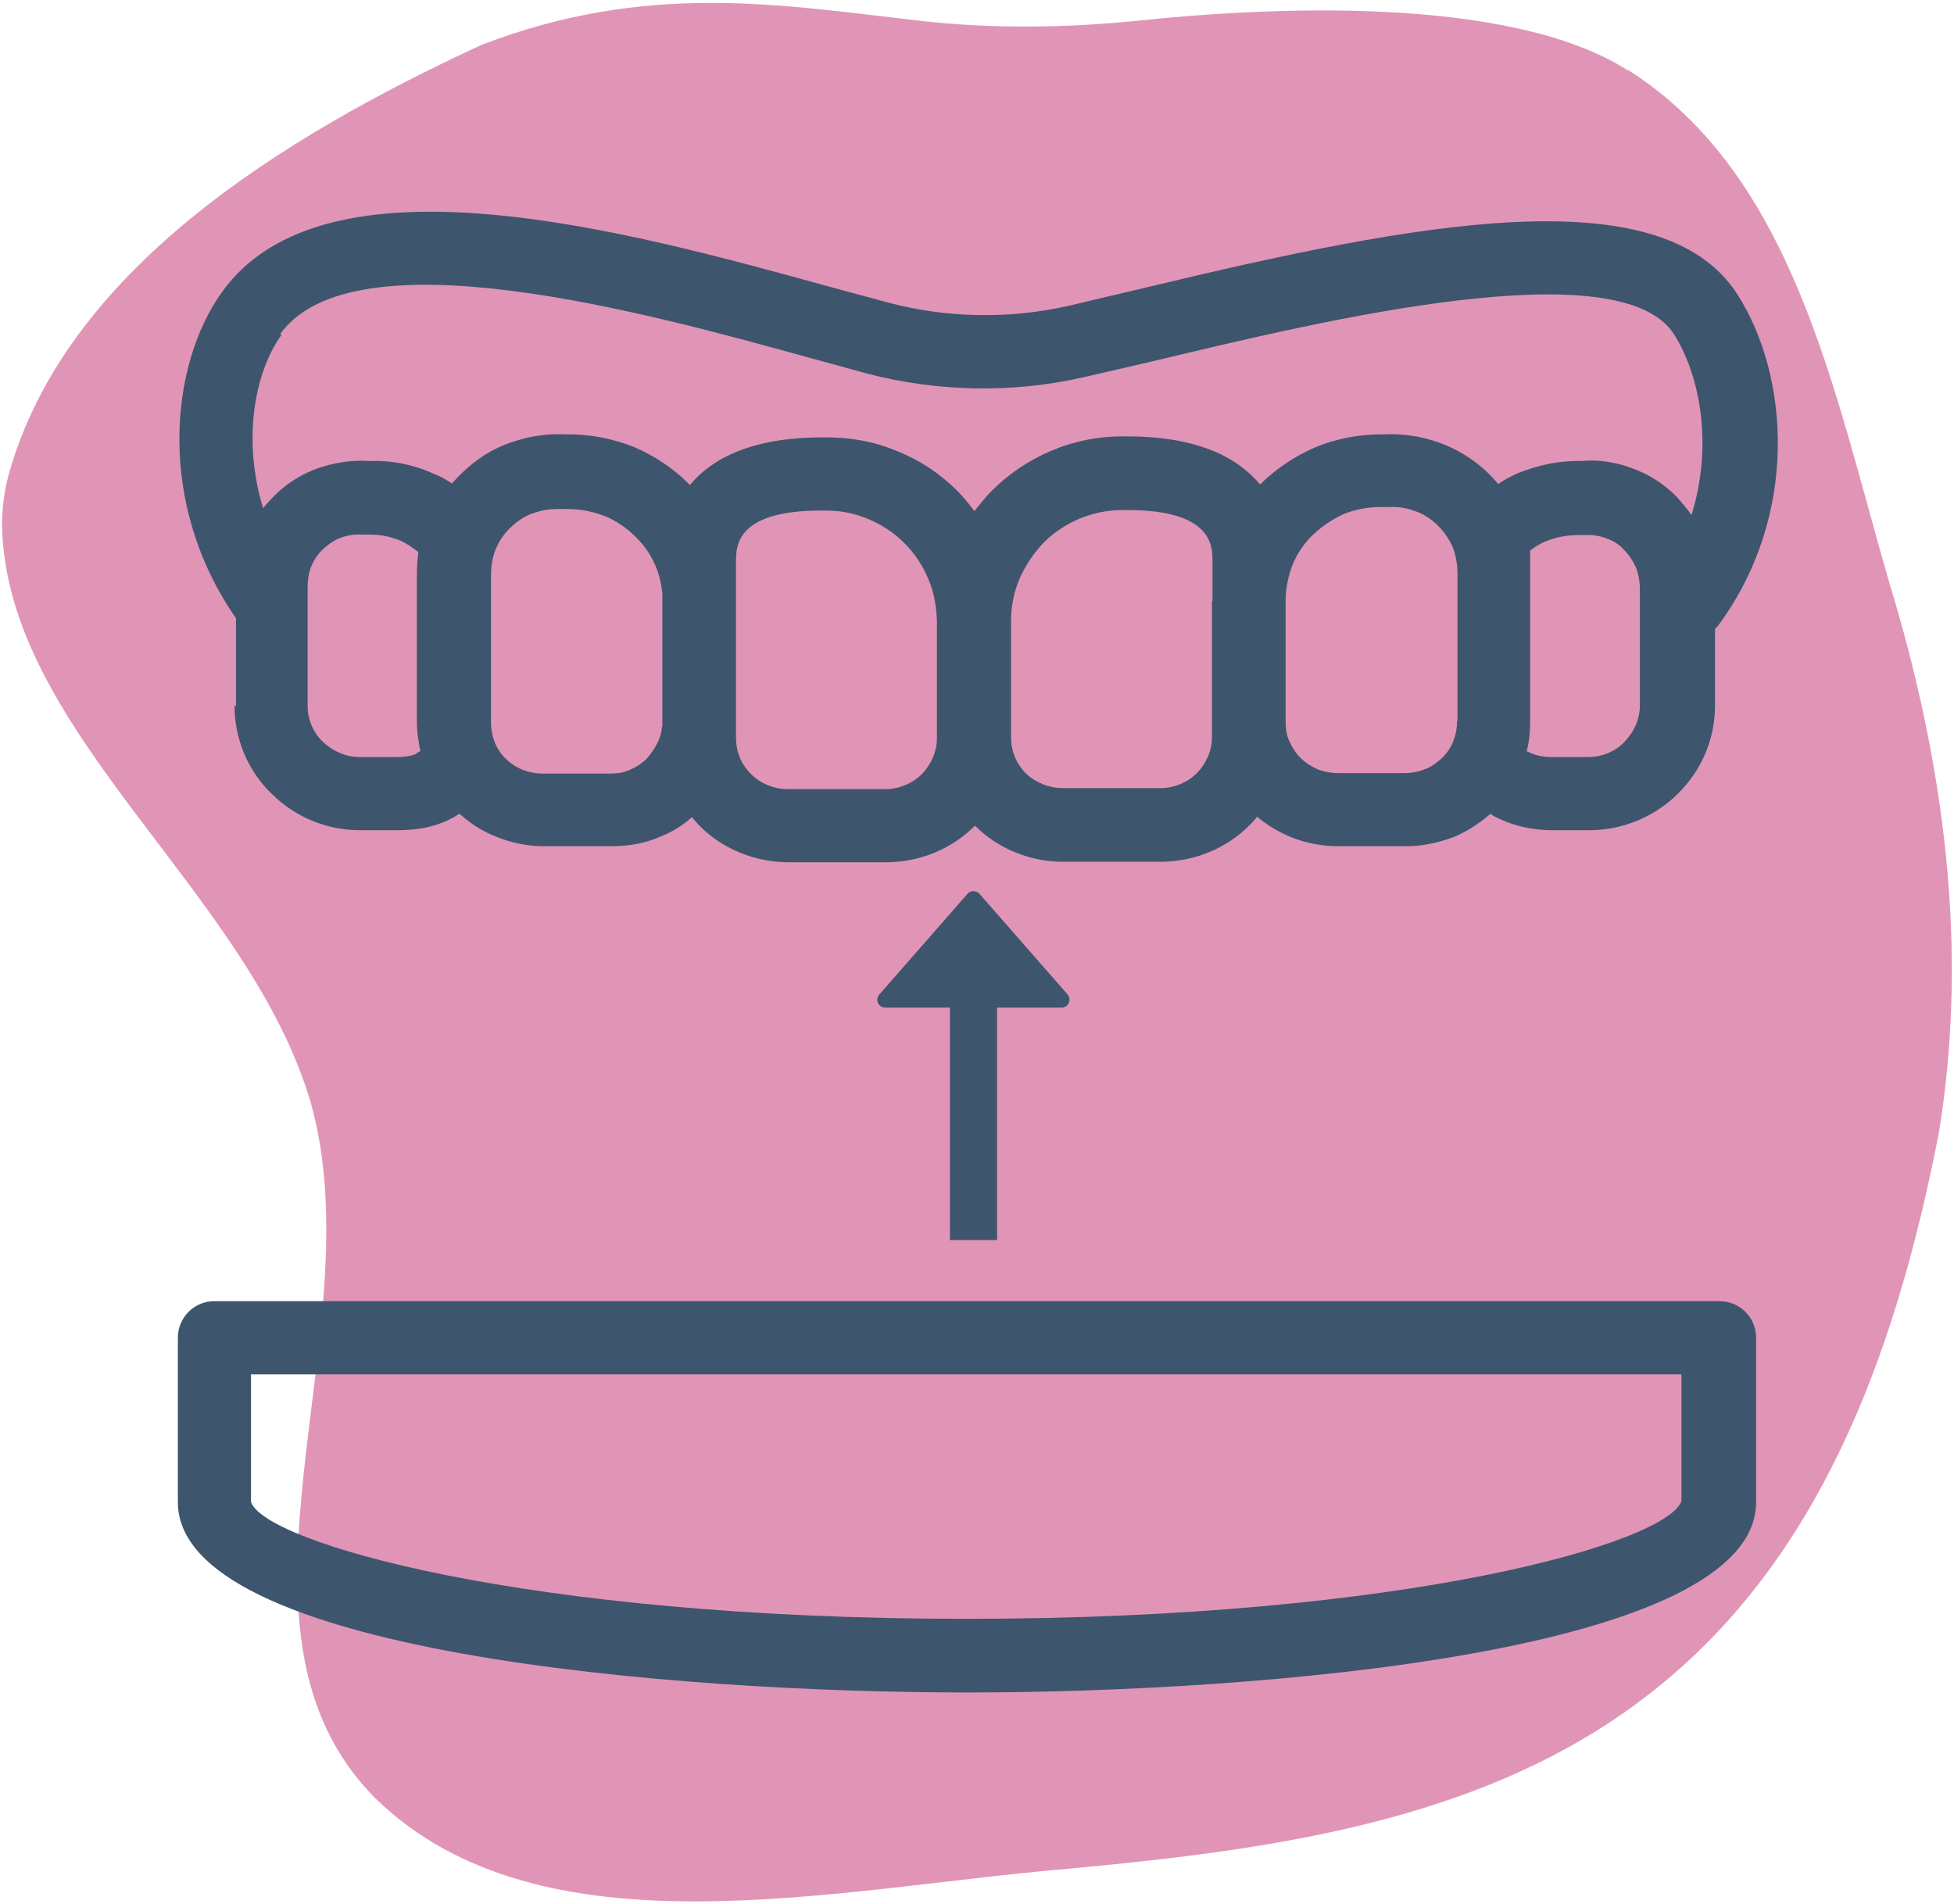 <?xml version="1.0" encoding="UTF-8"?>
<svg id="Calque_1" data-name="Calque 1" xmlns="http://www.w3.org/2000/svg" viewBox="0 0 39 38">
  <defs>
    <style>
      .cls-1 {
        fill: #e195b6;
        fill-rule: evenodd;
      }

      .cls-1, .cls-2 {
        stroke-width: 0px;
      }

      .cls-2 {
        fill: #3e556e;
      }
    </style>
  </defs>
  <path class="cls-1" d="M32.5,1.4c3.3,2.1,4.1,6.4,5.2,10.2,1.1,3.6,1.6,7.3,1,11-.8,4.1-2.2,8.2-5.4,10.9-3.3,2.8-7.7,3.4-12,3.8-4.7.4-10.5,1.8-13.8-1.4-3.4-3.4,0-9.3-1.3-13.9C4.95,17.76.13,14.64.04,10.49c0-.32.04-.65.12-.97C1.28,5.4,5.65,2.73,9.6.9,12.9-.37,15.53.09,18.32.41c1.47.17,2.95.15,4.42,0,2.49-.26,7.37-.53,9.76,1Z"/>
  <g>
    <path class="cls-2" d="M19.9,24.75v-4.64h1.29c.14,0,.2-.16.12-.26l-1.76-2.01c-.07-.07-.18-.07-.24,0l-1.76,2.01c-.09.1-.02.26.12.26h1.29v4.64h.93Z"/>
    <path class="cls-2" d="M34.3,25.97H4.28c-.41,0-.73.33-.73.73v3.28c0,3,9.9,3.8,15.75,3.8s15.75-.8,15.75-3.8v-3.28c0-.41-.33-.73-.73-.73ZM19.29,32.31c-8.84,0-14-1.53-14.28-2.33v-2.55h28.55v2.53c-.28.82-5.43,2.35-14.28,2.35Z"/>
    <path class="cls-2" d="M4.68,14.08c0,.67.27,1.31.74,1.76.47.47,1.1.73,1.77.73h.74c.33,0,.81-.04,1.24-.33.22.2.46.35.71.45.31.13.64.2.98.2h1.34c.35,0,.68-.06.95-.18.24-.09.46-.22.66-.4.05.06.1.12.16.18.46.46,1.11.72,1.77.72h1.97c.67-.01,1.29-.27,1.75-.73,0,0,0,0,0,0,.46.46,1.1.72,1.76.72h1.97c.67-.01,1.29-.27,1.75-.73.05-.05.11-.11.15-.17.2.17.42.3.68.41.3.12.63.18.95.18h1.34c.33,0,.66-.07.97-.19.26-.11.49-.26.72-.46.02.01.03.03.05.04.35.19.76.29,1.18.29h.74c.67,0,1.31-.27,1.77-.73.48-.47.74-1.1.74-1.76v-1.53s.04-.04.06-.06c1.62-2.19,1.43-4.98.39-6.61-1.52-2.38-6.44-1.43-11.77-.15-.59.14-1.14.27-1.61.38-1.17.26-2.4.24-3.57-.07-.37-.1-.78-.21-1.22-.33-3.99-1.1-10.02-2.76-12.08.12-1.06,1.48-1.3,4.24.28,6.51v1.76ZM8.32,15.04s-.12.07-.4.07h-.74c-.27,0-.53-.11-.74-.31-.19-.18-.3-.44-.3-.71v-2.37c0-.14.02-.28.07-.41.06-.14.14-.26.25-.36.1-.09.21-.17.35-.22.14-.05.28-.07.42-.06.02,0,.04,0,.05,0h.11c.2,0,.41.04.6.12.13.06.25.14.36.23-.02.15-.03.3-.03.47v2.92c0,.2.03.39.07.58-.03.02-.06.03-.09.05ZM13.21,14.5c0,.1-.03.2-.07.29-.06.13-.14.25-.23.35-.1.1-.21.17-.35.23-.11.05-.24.07-.39.07h-1.34c-.14,0-.28-.03-.41-.08-.12-.05-.24-.13-.34-.23-.18-.18-.28-.44-.28-.71v-2.92c0-.22.03-.39.1-.55.06-.15.17-.31.3-.43.14-.13.29-.23.45-.28.17-.06.32-.08.47-.08.03,0,.05,0,.08,0,.02,0,.03,0,.05,0h.09c.25,0,.49.05.73.14.22.09.43.23.61.41.18.17.32.38.41.6.07.16.11.35.13.53v2.68ZM18.7,14.73c0,.27-.11.52-.3.72-.19.19-.46.3-.73.3h-1.95c-.27,0-.54-.11-.73-.3-.2-.2-.3-.45-.3-.72v-.16c0-.06,0-.12,0-.17v-2.41c0-.06,0-.12,0-.18v-.6c0-.31,0-1.02,1.7-1.02h.1c.3,0,.58.06.84.17.27.11.52.28.72.48.21.21.37.45.48.72.11.25.16.54.17.83v2.33s0,0,0,0h0ZM24.19,12v2.71c0,.27-.11.52-.3.72-.19.19-.46.3-.73.3h-1.95c-.27,0-.54-.11-.73-.29-.2-.2-.3-.45-.3-.72v-2.33h0c0-.3.06-.58.17-.84.12-.27.28-.51.48-.72.21-.21.46-.37.72-.48.27-.11.56-.17.85-.17h.1c1.7,0,1.7.72,1.7,1.02v.8ZM29.08,14.41c0,.26-.1.52-.28.7-.11.11-.23.19-.35.24-.13.05-.27.08-.41.08h-1.34c-.14,0-.28-.03-.39-.07-.13-.06-.26-.14-.35-.23-.1-.1-.17-.21-.23-.35-.05-.1-.07-.23-.07-.38,0-.04,0-.08,0-.12v-2.29c0-.25.05-.49.14-.72.09-.22.23-.43.41-.6.18-.17.39-.31.61-.41.22-.09.47-.14.73-.14h.09s.03,0,.05,0c.18-.01.37.01.55.08.16.05.31.15.45.28.12.12.23.27.3.43.07.17.1.36.1.55v2s0,0,0,0v.92ZM32.73,14.08c0,.27-.11.52-.31.73-.18.19-.45.3-.72.3h-.74c-.18,0-.34-.04-.47-.11,0,0-.01,0-.02,0,.05-.19.07-.38.07-.58v-2.9s0-.53,0-.53c.1-.08.2-.14.3-.18.22-.09.43-.13.65-.13h.08s.04,0,.06,0c.13-.01.28.01.42.06.14.05.26.12.35.22.11.11.19.23.25.36.05.13.08.28.08.45v2.33ZM5.59,6.67c1.46-2.04,7.34-.42,10.49.45.45.12.87.24,1.24.34,1.39.36,2.87.39,4.26.08.49-.11,1.04-.24,1.64-.38,3.18-.76,9.11-2.18,10.19-.49.55.87.77,2.27.35,3.61-.09-.13-.2-.26-.31-.38-.25-.25-.55-.44-.89-.56-.32-.12-.67-.17-1-.14h-.06c-.4,0-.8.08-1.22.25-.13.06-.26.13-.38.21-.06-.08-.13-.15-.2-.22-.29-.28-.63-.48-.96-.6-.35-.13-.74-.19-1.12-.17h-.07c-.44,0-.89.09-1.28.25-.4.17-.77.41-1.09.72-.01.01-.02.02-.03.03-.44-.53-1.23-.96-2.65-.96h-.1c-.48,0-.95.09-1.4.28-.44.18-.86.46-1.2.8-.13.13-.24.27-.35.41-.11-.14-.22-.28-.34-.4-.34-.34-.74-.61-1.19-.79-.44-.19-.92-.28-1.41-.28h-.1c-1.42,0-2.21.43-2.64.95-.01-.01-.02-.02-.03-.03-.31-.31-.69-.56-1.09-.73-.41-.16-.84-.25-1.28-.25h-.07c-.36-.02-.73.03-1.1.16-.36.12-.69.33-.98.61-.07.07-.14.14-.2.21-.12-.08-.24-.15-.38-.2-.39-.18-.82-.26-1.22-.25h-.06c-.34-.02-.67.03-1,.14-.34.12-.64.31-.88.55-.08.08-.15.16-.23.25-.4-1.31-.2-2.66.37-3.46Z"/>
  </g>
</svg>
